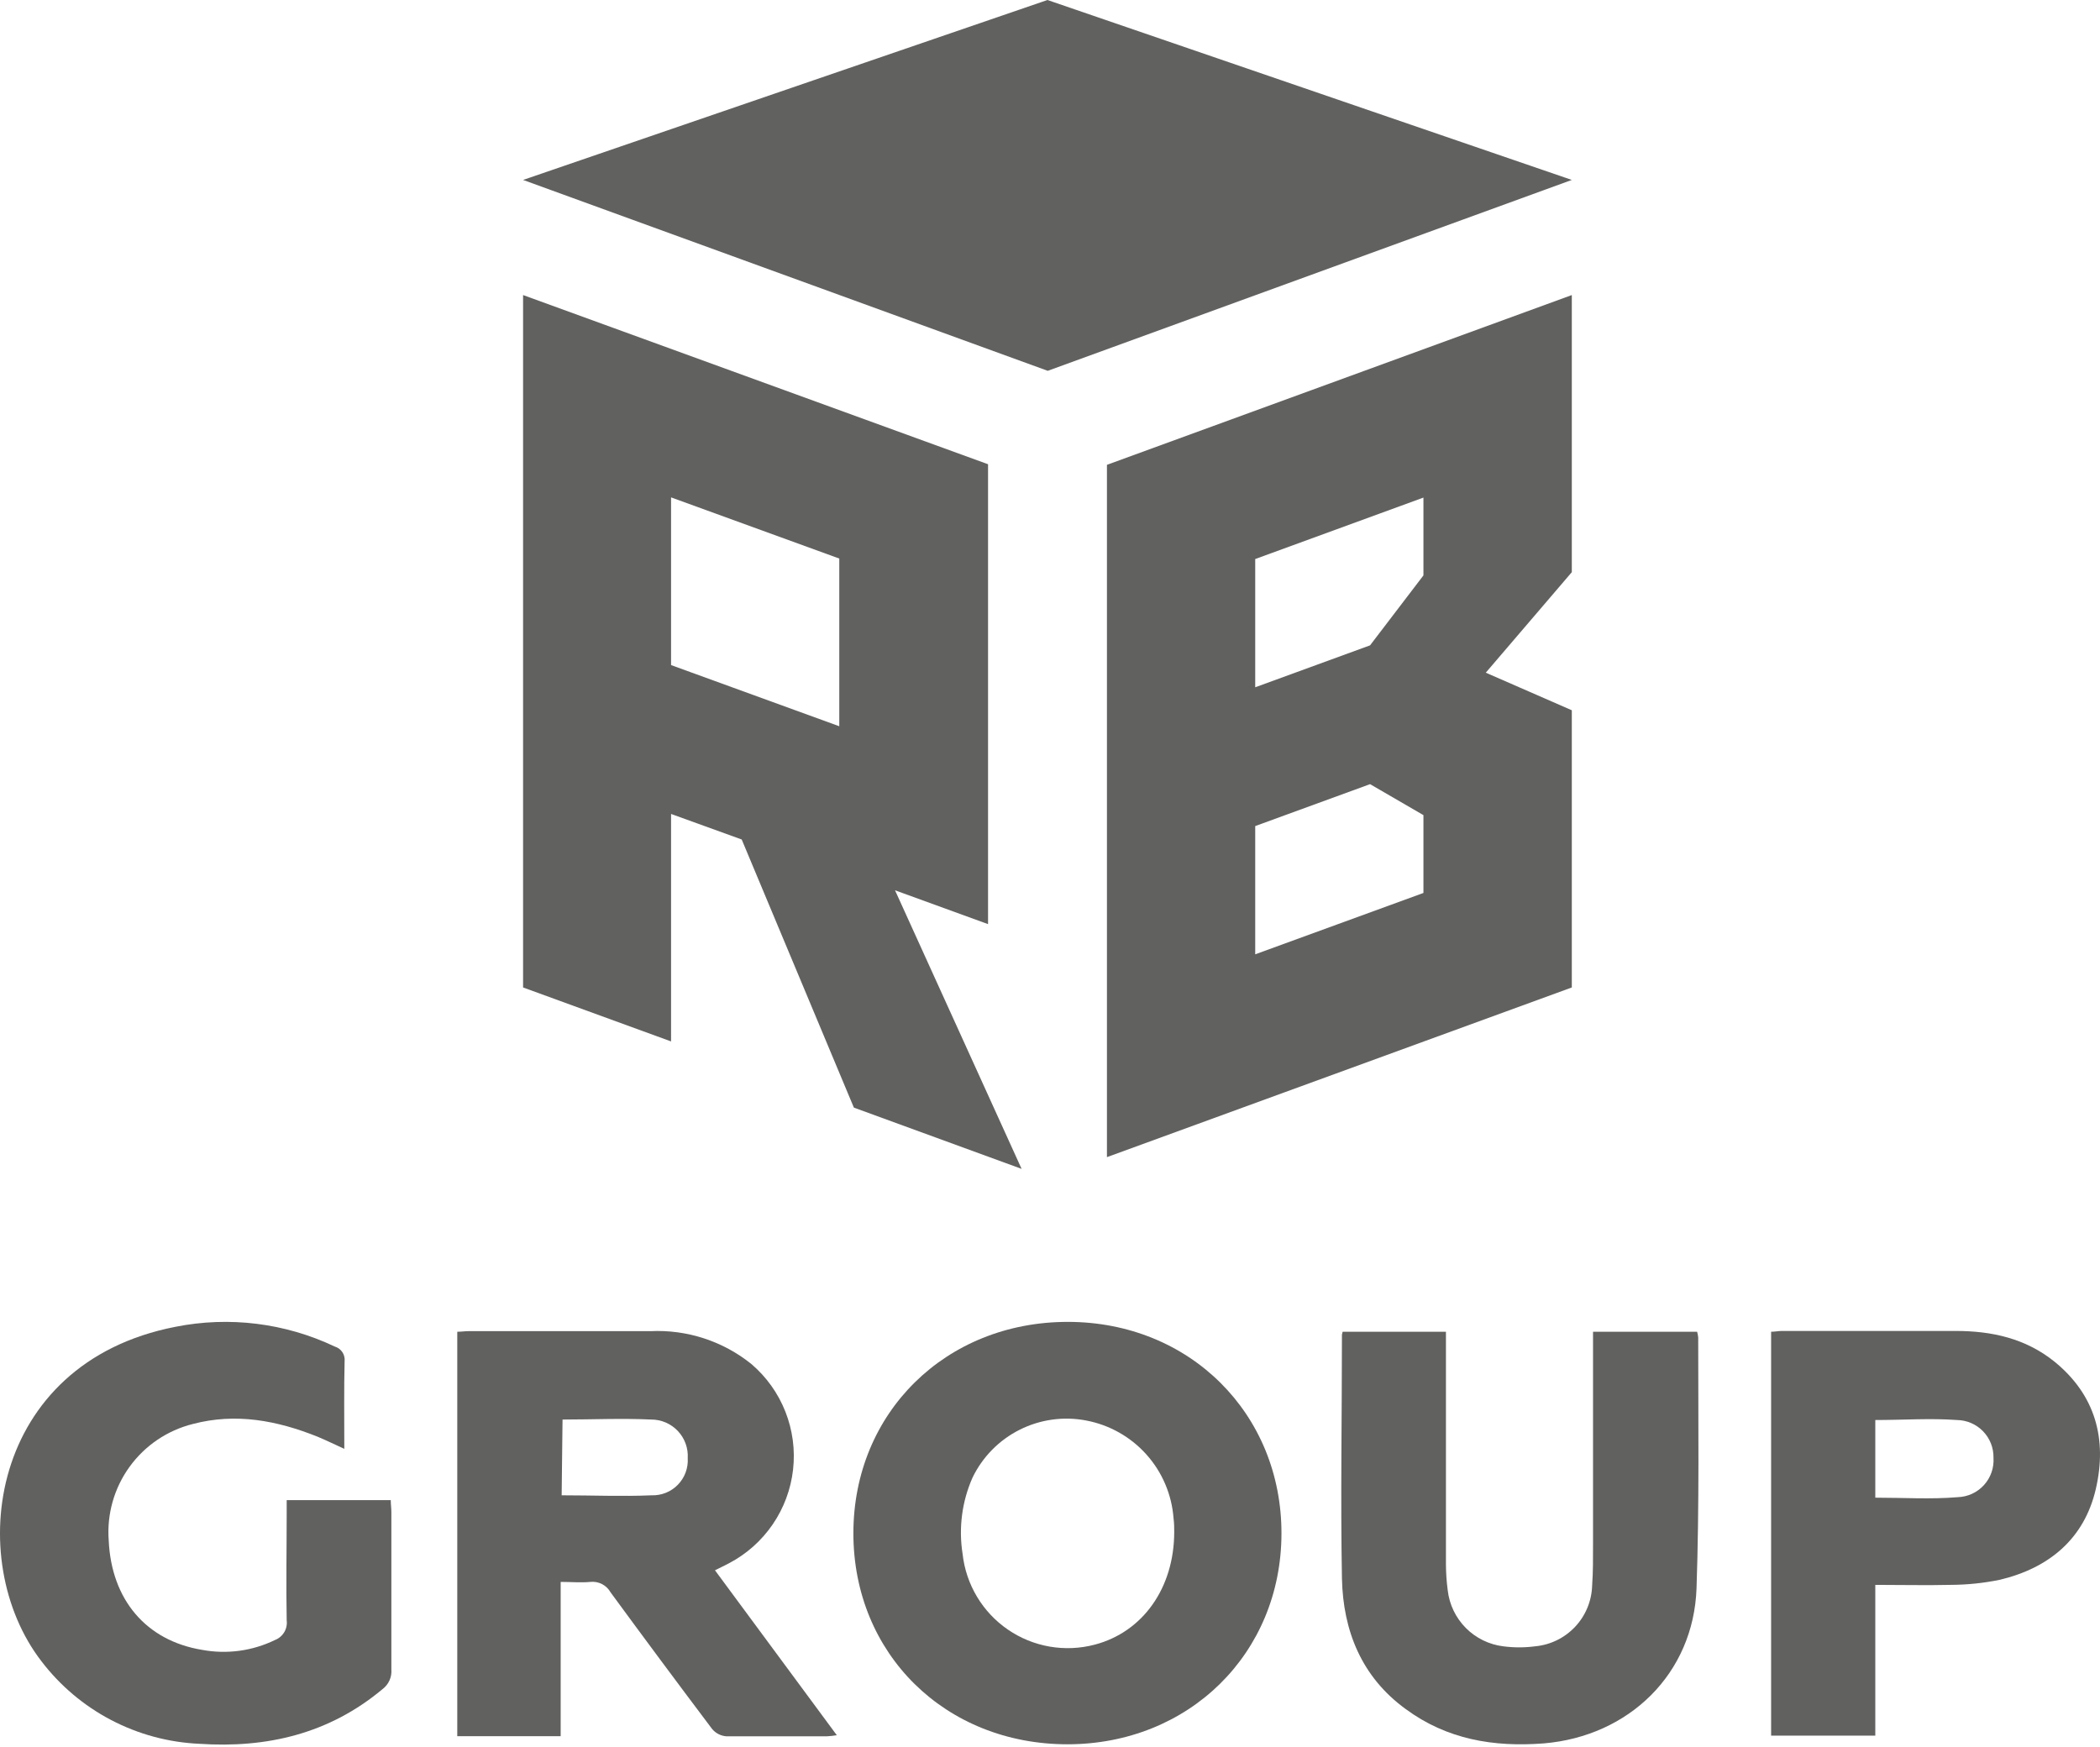 <svg width="500" height="416" viewBox="0 0 500 416" fill="none" xmlns="http://www.w3.org/2000/svg">
<path d="M159.777 118.438V158.371L199.828 172.935V133.002L159.777 118.438ZM298.862 196.707V227.244L338.913 212.633V194.1L326.205 186.724L298.862 196.707ZM338.913 118.485L298.862 133.119V163.656L326.205 153.673L338.913 137.018V118.485ZM263.557 110.686L374.242 70.259V136.243L353.759 160.18L374.242 169.13V235.137L263.557 275.54V110.686ZM249.462 88.3L374.242 42.846L249.392 0L124.542 42.846L249.462 88.3ZM124.542 70.259L235.251 110.545V220.056L213.1 211.999L243.238 278.336L203.304 263.748L176.596 199.902L159.777 193.818V247.986L124.542 235.137V70.259Z" fill="#616160"/>
<path d="M254.184 415.355C225.056 415.355 203.187 393.814 203.187 365.109C203.187 336.404 225.173 314.77 254.231 314.77C283.288 314.77 305.181 336.662 305.111 365.227C305.04 393.791 283.03 415.331 254.184 415.355ZM279.577 364.757C279.577 363.935 279.577 362.713 279.412 361.492C278.985 355.875 276.719 350.557 272.966 346.357C269.212 342.158 264.18 339.312 258.647 338.26C253.258 337.219 247.677 337.991 242.773 340.456C237.869 342.92 233.919 346.939 231.539 351.884C229.032 357.578 228.217 363.874 229.19 370.019C229.584 373.62 230.75 377.093 232.609 380.203C234.468 383.312 236.976 385.984 239.962 388.035C242.948 390.087 246.341 391.47 249.911 392.09C253.48 392.71 257.141 392.553 260.644 391.63C272.036 388.646 279.577 378.193 279.577 364.757Z" fill="#616160"/>
<path d="M108.874 317.119C109.837 317.119 110.659 316.978 111.481 316.978C125.951 316.978 140.414 316.978 154.868 316.978C163.576 316.563 172.133 319.354 178.922 324.824C182.5 327.885 185.273 331.777 187 336.159C188.726 340.54 189.352 345.278 188.824 349.958C188.295 354.637 186.628 359.116 183.968 363.002C181.308 366.888 177.737 370.064 173.566 372.25C172.579 372.767 171.569 373.26 170.23 373.918L199.241 413.194C198.463 413.322 197.679 413.408 196.892 413.452C188.905 413.452 180.918 413.452 172.932 413.452C172.286 413.403 171.657 413.226 171.08 412.932C170.503 412.638 169.991 412.232 169.573 411.737C161.429 400.932 153.364 390.079 145.378 379.18C144.907 378.334 144.196 377.646 143.335 377.203C142.474 376.76 141.501 376.582 140.539 376.69C138.331 376.901 136.099 376.69 133.492 376.69V413.429H108.874V317.119ZM133.727 356.066C141.079 356.066 148.126 356.371 155.126 356.066C156.288 356.107 157.445 355.905 158.524 355.473C159.602 355.041 160.579 354.388 161.391 353.557C162.202 352.725 162.831 351.733 163.237 350.644C163.643 349.555 163.817 348.393 163.747 347.233C163.818 346.051 163.646 344.867 163.242 343.754C162.838 342.641 162.211 341.622 161.4 340.759C160.588 339.897 159.609 339.21 158.522 338.74C157.435 338.269 156.263 338.026 155.079 338.025C148.032 337.696 140.985 338.025 133.938 338.025L133.727 356.066Z" fill="#616160"/>
<path d="M81.978 345.001C79.629 343.944 77.655 342.958 75.612 342.112C66.004 338.26 56.162 336.381 45.92 339.082C39.849 340.599 34.508 344.212 30.842 349.284C27.176 354.355 25.419 360.559 25.883 366.8C26.517 380.894 34.762 390.69 48.152 392.874C54.025 393.961 60.092 393.138 65.464 390.525C66.39 390.17 67.169 389.513 67.676 388.661C68.183 387.809 68.388 386.811 68.259 385.827C68.095 377.3 68.259 368.75 68.259 360.2V357.216H93.041C93.041 358.25 93.182 359.143 93.182 360.059C93.182 372.555 93.182 385.052 93.182 397.526C93.258 398.424 93.103 399.326 92.733 400.148C92.364 400.97 91.79 401.684 91.068 402.224C78.384 412.841 63.561 416.318 47.447 415.237C40.125 414.91 32.965 412.979 26.471 409.582C19.976 406.185 14.307 401.404 9.863 395.576C-8.765 371.428 -2.54 324.565 41.762 315.944C54.584 313.385 67.889 315.033 79.699 320.642C80.443 320.859 81.086 321.331 81.516 321.975C81.946 322.62 82.134 323.396 82.048 324.166C81.884 330.978 81.978 337.813 81.978 345.001Z" fill="#616160"/>
<path d="M319.676 317.117H344.27V320.382C344.27 337.734 344.27 355.101 344.27 372.484C344.281 374.55 344.422 376.613 344.693 378.662C345.075 382.055 346.59 385.221 348.995 387.646C351.399 390.072 354.551 391.615 357.941 392.027C360.444 392.356 362.979 392.356 365.481 392.027C369.13 391.695 372.529 390.036 375.036 387.365C377.543 384.694 378.982 381.196 379.082 377.534C379.317 374.245 379.294 370.957 379.294 367.668C379.294 352.008 379.294 336.348 379.294 320.688V317.117H404.076C404.205 317.562 404.292 318.018 404.334 318.48C404.334 338.399 404.616 358.413 403.935 378.215C403.23 398.534 387.868 413.451 367.549 415.142C355.663 416.058 344.528 414.226 334.662 406.944C324.209 399.333 319.769 388.363 319.511 375.843C319.159 356.51 319.511 337.154 319.511 317.798C319.553 317.568 319.608 317.341 319.676 317.117Z" fill="#616160"/>
<path d="M446.499 377.393V413.287H421.693V317.118C422.609 317.118 423.432 316.93 424.254 316.93C438.043 316.93 451.855 316.93 465.667 316.93C474.217 316.93 482.275 318.691 489.157 324.235C498.953 332.198 501.748 342.745 499 354.584C496.251 366.424 487.865 373.377 476.191 376.172C472.326 376.969 468.391 377.378 464.446 377.393C458.62 377.534 452.794 377.393 446.499 377.393ZM446.499 356.628C453.217 356.628 459.701 357.051 466.113 356.511C467.297 356.475 468.462 356.202 469.538 355.706C470.614 355.21 471.578 354.503 472.374 353.626C473.171 352.748 473.781 351.72 474.171 350.601C474.56 349.482 474.72 348.296 474.64 347.115C474.662 345.954 474.454 344.8 474.029 343.72C473.603 342.64 472.968 341.655 472.16 340.821C471.353 339.987 470.388 339.321 469.322 338.861C468.256 338.401 467.11 338.157 465.949 338.141C459.56 337.672 453.1 338.141 446.499 338.141V356.628Z" fill="#616160"/>
</svg>
